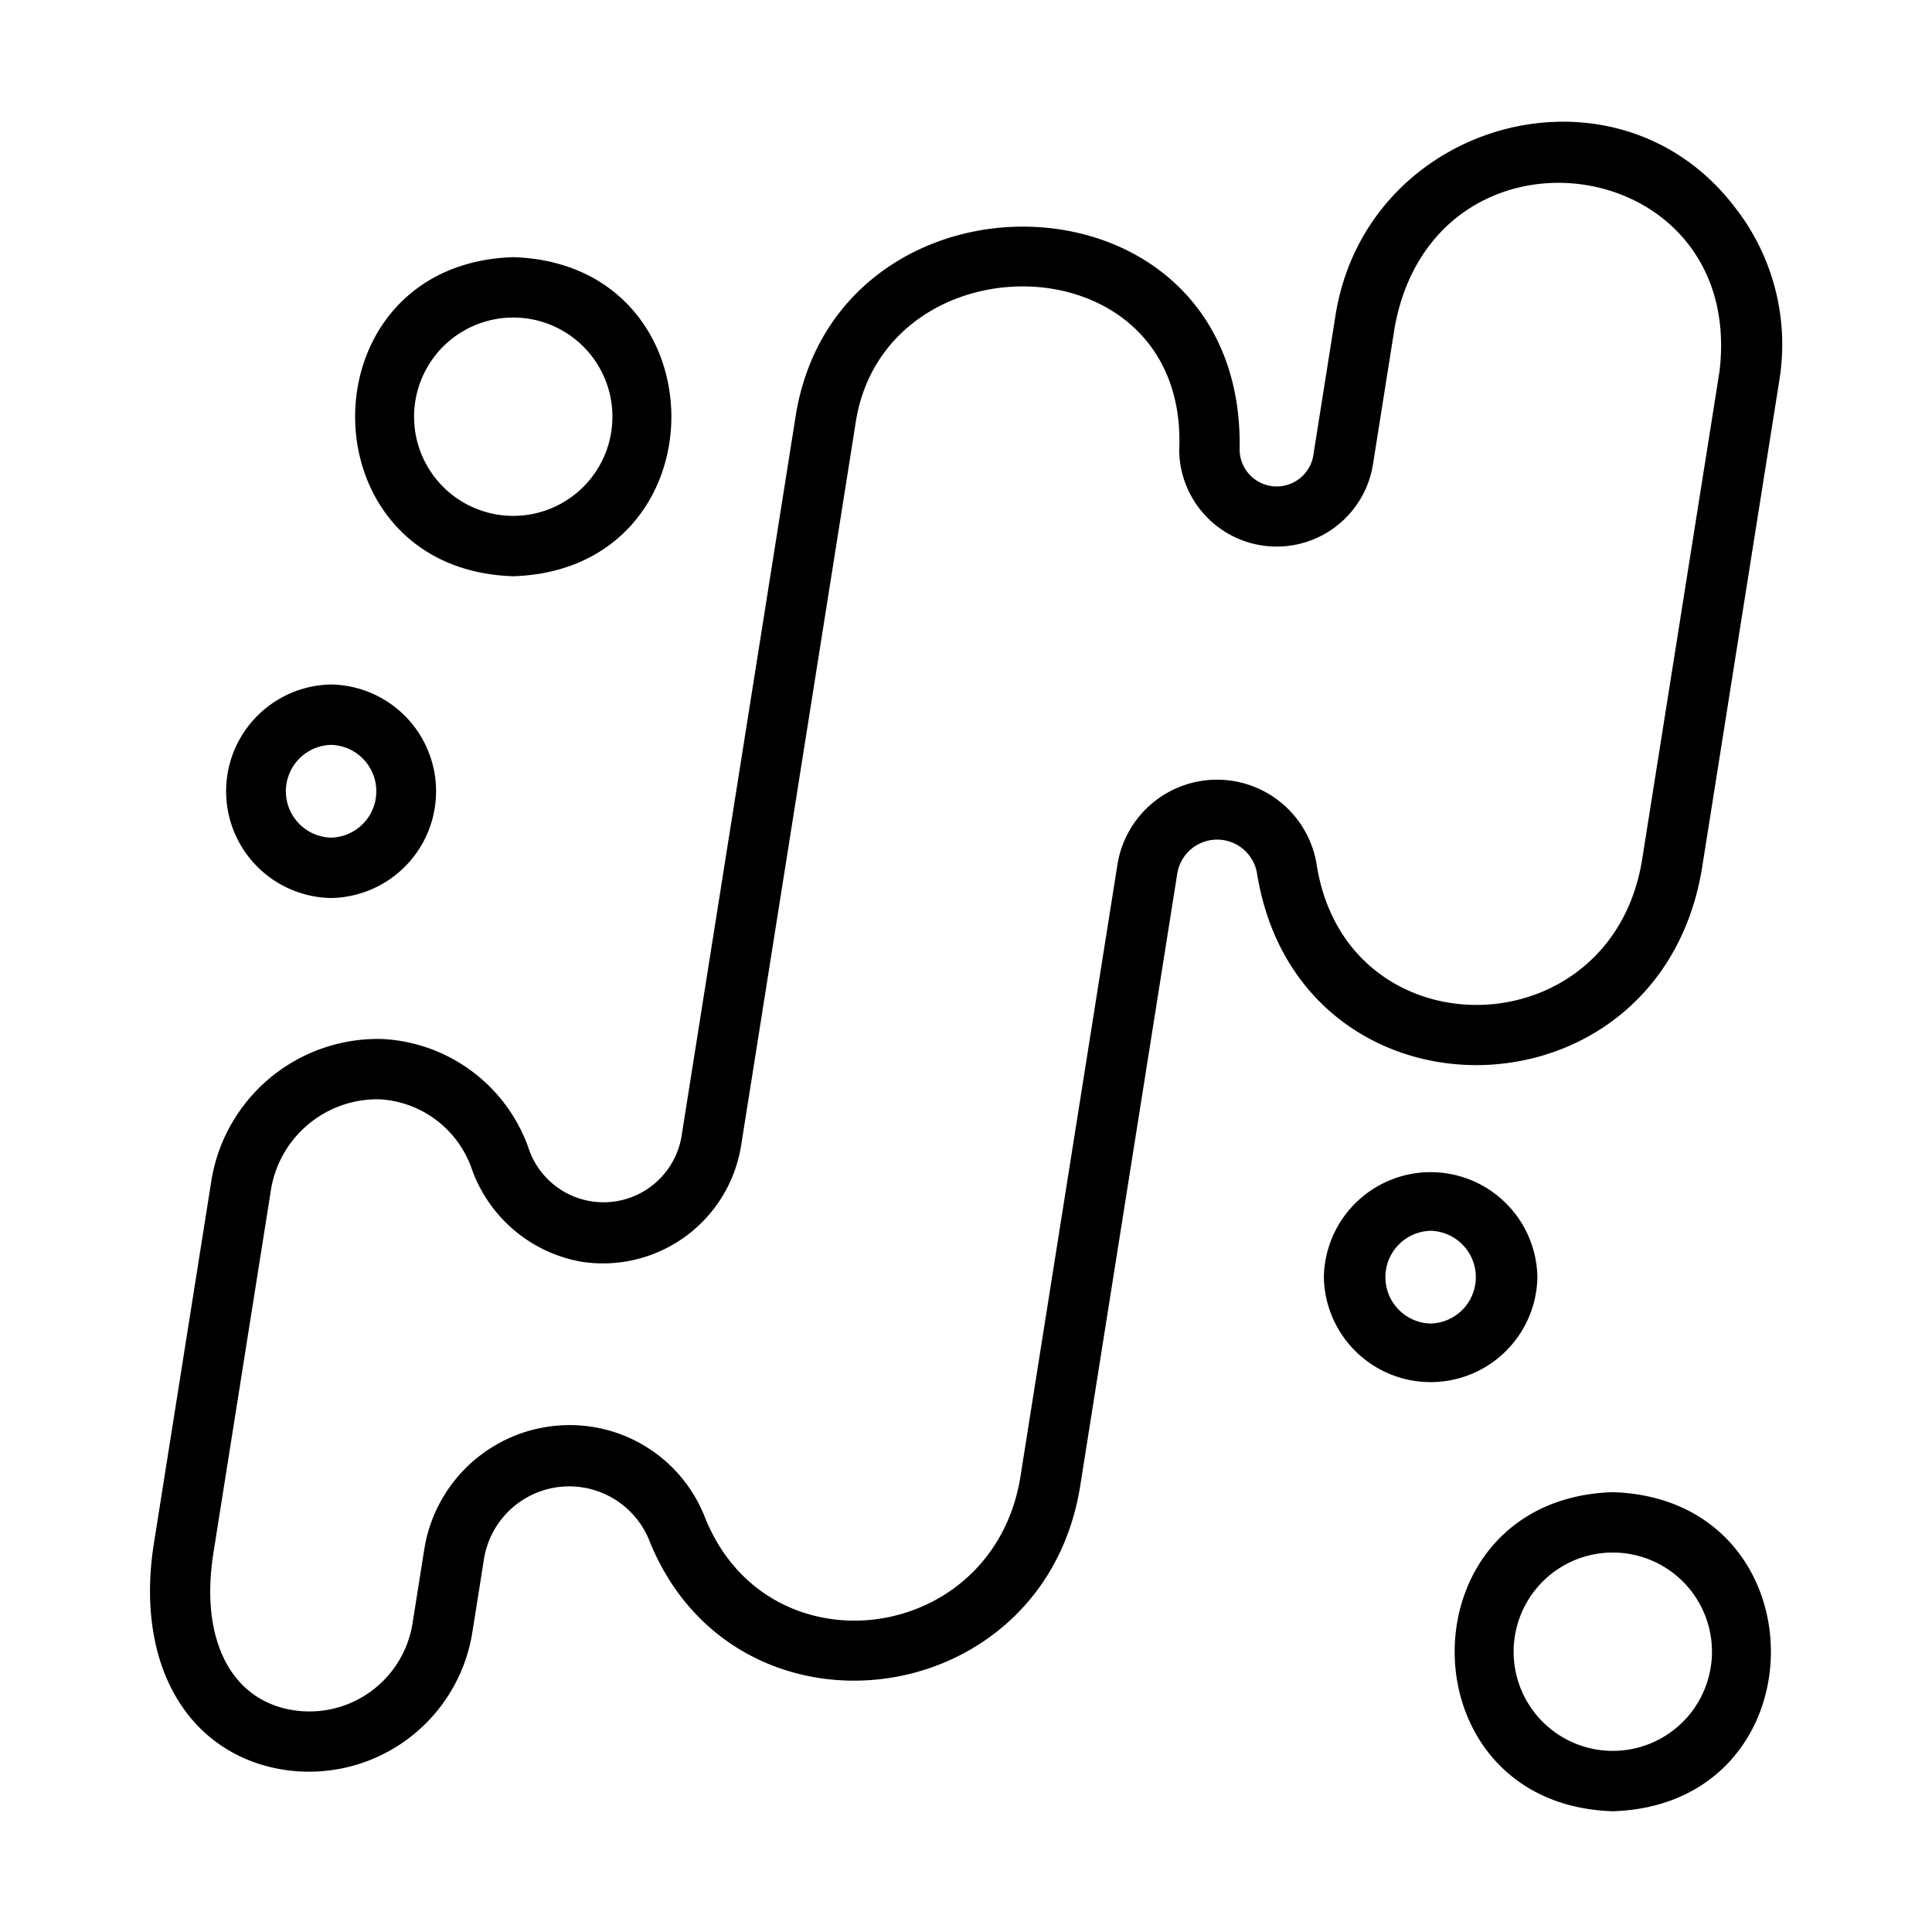<svg id="line" height="512" viewBox="0 0 64 64" width="512" xmlns="http://www.w3.org/2000/svg"><path d="m57.548 6.971c-3.912-5.314-12.345-3-13.321 3.559l-.724 4.568a1.229 1.229 0 0 1 -2.439-.182c.202-9.487-13.238-9.833-14.695-1.207l-3.794 23.941a2.619 2.619 0 0 1 -5.078.349 5.429 5.429 0 0 0 -4.835-3.581 5.588 5.588 0 0 0 -5.671 4.763l-1.893 11.948c-.593 3.745.897 6.646 3.798 7.394a5.478 5.478 0 0 0 6.745-4.413l.397-2.5a2.86 2.86 0 0 1 5.444-.645c2.796 7.132 13.121 5.861 14.307-1.778l3.212-20.266a1.339 1.339 0 0 1 2.644.039c1.396 8.509 13.25 8.396 14.725-.131l2.574-16.24a7.372 7.372 0 0 0 -1.393-5.619zm-.583 5.305-2.574 16.24c-1.052 6.275-9.757 6.398-10.769.164a3.342 3.342 0 0 0 -6.6-.073l-3.212 20.267c-.869 5.631-8.393 6.617-10.466 1.37a4.803 4.803 0 0 0 -3.734-2.979 4.875 4.875 0 0 0 -5.551 4.032l-.397 2.5a3.459 3.459 0 0 1 -4.27 2.789c-1.859-.479-2.749-2.45-2.322-5.144l1.893-11.948a3.573 3.573 0 0 1 3.591-3.079 3.434 3.434 0 0 1 3.059 2.263 4.728 4.728 0 0 0 3.656 3.12 4.636 4.636 0 0 0 5.279-3.835l3.794-23.941c.942-6.248 11.056-6.127 10.72.913a3.23 3.23 0 0 0 6.415.475l.724-4.568c1.326-7.261 11.612-5.838 10.763 1.433z"/><path d="m53.426 49.43c-6.985.222-6.983 10.349 0 10.57 6.984-.222 6.983-10.349-0-10.57zm0 8.57a3.285 3.285 0 0 1 0-6.57 3.285 3.285 0 0 1 -0 6.57z"/><path d="m50.928 42.307a3.537 3.537 0 0 0 -7.073 0 3.537 3.537 0 0 0 7.073-0zm-3.537 1.537a1.537 1.537 0 0 1 0-3.073 1.537 1.537 0 0 1 -0 3.073z"/><path d="m17.002 19.089c6.985-.222 6.983-10.349-0-10.57-6.985.222-6.983 10.349 0 10.57zm0-8.57a3.285 3.285 0 0 1 -0 6.57 3.285 3.285 0 0 1 0-6.57z"/><path d="m10.968 29.748a3.537 3.537 0 0 0 -0-7.073 3.537 3.537 0 0 0 0 7.073zm0-5.073a1.537 1.537 0 0 1 -0 3.073 1.537 1.537 0 0 1 0-3.073z"/></svg>